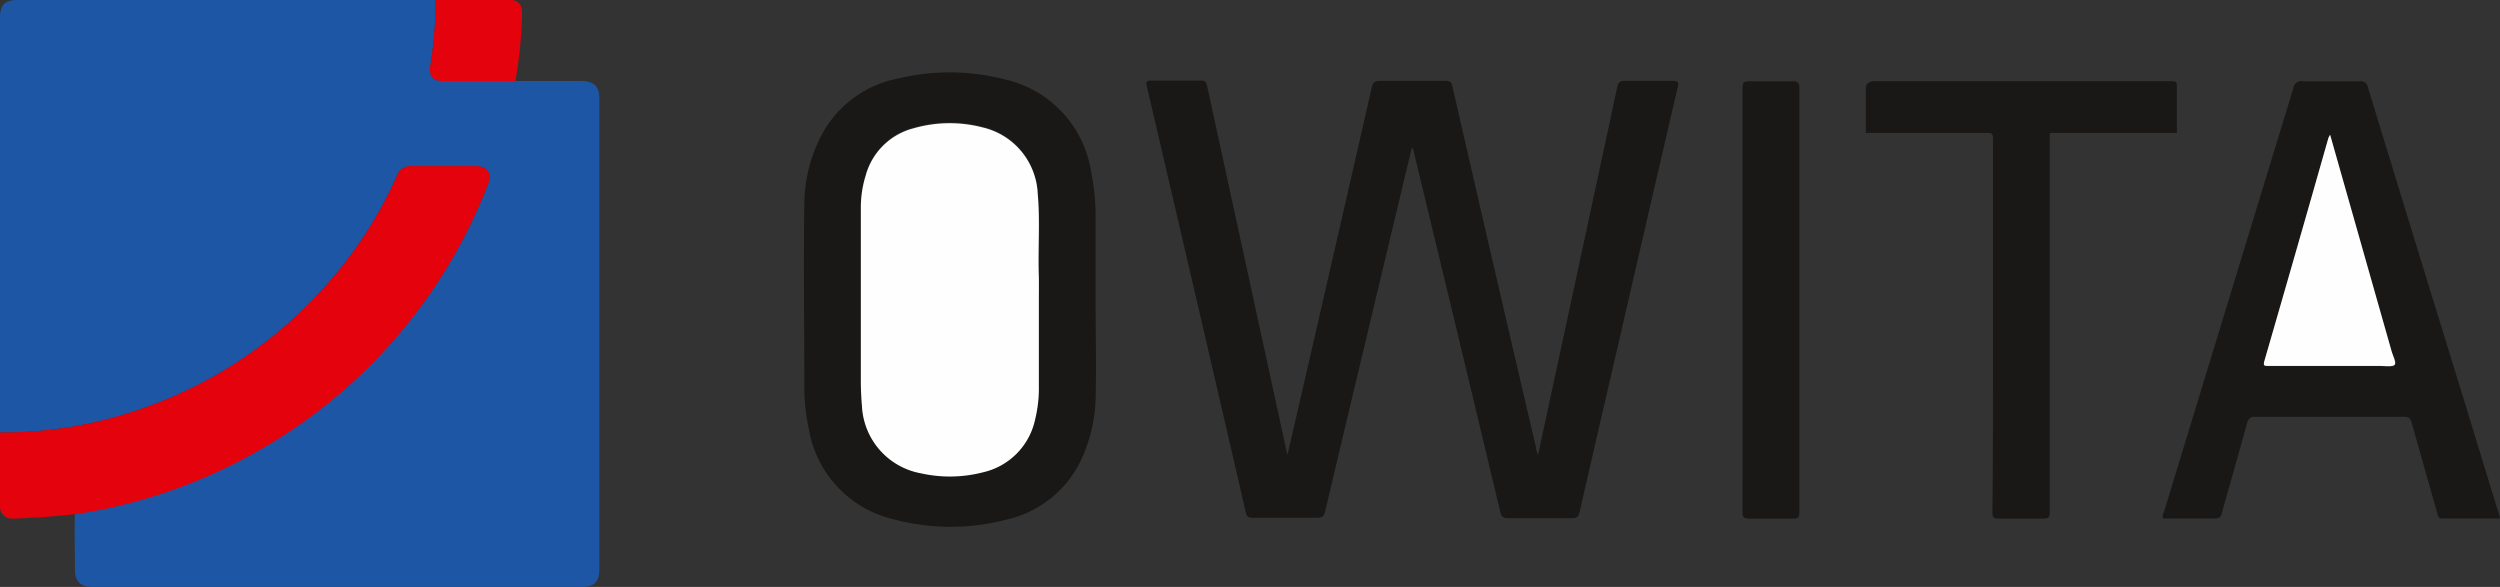 <?xml version="1.0" encoding="UTF-8"?> <svg xmlns="http://www.w3.org/2000/svg" viewBox="0 0 181.45 42.6"><rect x="0" y="0" width="181.45" height="42.6" fill="#333333" stroke="none"/><defs><style>.cls-1{fill:#1c56a5;}.cls-2{fill:#191817;}.cls-3{fill:#e4030c;}.cls-4{fill:#fefefe;}</style></defs><g id="Ebene_2" data-name="Ebene 2"><g id="Ebene_1-2" data-name="Ebene 1"><path class="cls-1" d="M37.41,5.88H42.2c.91,0,1.3.39,1.3,1.28V41.31c0,.92-.37,1.29-1.28,1.29H6.75c-.92,0-1.32-.39-1.31-1.32,0-1.32-.05-2.64,0-4a37.75,37.75,0,0,0,12.43-4.14A37.94,37.94,0,0,0,35.42,13.35c.3-.75-.07-1.28-.89-1.28-1.57,0-3.13,0-4.7,0a1,1,0,0,0-1,.64A30.64,30.64,0,0,1,23,21.43a31.4,31.4,0,0,1-12.93,8.31A30.17,30.17,0,0,1,0,31.39c0-.17,0-.33,0-.5V1.3C0,.35.35,0,1.3,0H31.13l.49,0a29.18,29.18,0,0,1-.39,4.75c-.11.73.18,1.11.89,1.11Z"></path><path class="cls-2" d="M93.45,33l1.66-7.21q2.23-9.7,4.45-19.43c.09-.39.24-.5.62-.49,1.59,0,3.17,0,4.75,0,.29,0,.42.08.48.37q3,13.11,6.07,26.22c0,.16.08.32.15.58.29-1.37.57-2.64.84-3.92q2.46-11.4,4.91-22.8c.07-.32.18-.46.55-.45q1.74,0,3.48,0c.39,0,.44.1.36.45q-2.23,9.6-4.44,19.21-1.35,5.81-2.68,11.62c-.08.33-.18.46-.55.46q-2.32,0-4.65,0c-.36,0-.48-.12-.56-.45q-2.62-11-5.28-22c-.33-1.38-.67-2.77-1-4.16a.38.38,0,0,0-.14-.28q-1.83,7.65-3.65,15.28c-.88,3.7-1.77,7.41-2.64,11.12-.09.36-.23.46-.6.46-1.55,0-3.1,0-4.65,0-.32,0-.44-.08-.51-.39q-2.17-9.41-4.36-18.81-1.41-6.07-2.83-12.14c-.07-.3,0-.39.29-.39q1.83,0,3.66,0c.26,0,.37.08.42.33l4,18.39,1.74,8A2.72,2.72,0,0,0,93.45,33Z"></path><path class="cls-2" d="M79.52,22.25c0,1.95.06,4.34,0,6.73a11.25,11.25,0,0,1-.94,4.15,7.89,7.89,0,0,1-5.48,4.57,16,16,0,0,1-8.21,0A8.13,8.13,0,0,1,58.68,31a13.56,13.56,0,0,1-.3-2.91c0-4.48-.07-9,0-13.44A10.86,10.86,0,0,1,59.53,10a8,8,0,0,1,5.69-4.31,16,16,0,0,1,7.7.07,8.15,8.15,0,0,1,6.28,6.74,16.49,16.49,0,0,1,.32,3.36Zm-4.12-.44c0-.59,0-1.18,0-1.76,0-2,.1-4-.08-6a5.18,5.18,0,0,0-4-4.85,9.47,9.47,0,0,0-5,.06,4.86,4.86,0,0,0-3.49,3.44,7.84,7.84,0,0,0-.35,2.4c0,4.17,0,8.33,0,12.5,0,.6,0,1.2.08,1.8a5.22,5.22,0,0,0,4.26,4.9,9.64,9.64,0,0,0,4.53-.07,5,5,0,0,0,3.78-3.84A9.59,9.59,0,0,0,75.4,28C75.39,25.93,75.4,23.87,75.4,21.81Z"></path><path class="cls-2" d="M181.45,37.63c-1.42,0-2.82,0-4.22,0-.26,0-.27-.16-.32-.34-.62-2.19-1.25-4.38-1.86-6.58-.1-.34-.22-.46-.6-.46-3.59,0-7.17,0-10.76,0-.38,0-.5.13-.6.47-.59,2.17-1.22,4.33-1.82,6.49-.08.32-.2.43-.54.42-1.25,0-2.5,0-3.75,0a.76.76,0,0,1,.09-.5q4.69-15.38,9.39-30.76a.55.55,0,0,1,.65-.47c1.39,0,2.78,0,4.16,0a.51.51,0,0,1,.59.43q3.42,11.19,6.87,22.36,1.32,4.32,2.65,8.65ZM169.12,9.78a1.52,1.52,0,0,0-.13.27q-2.31,8.08-4.64,16.16c-.1.34,0,.37.29.37h8.09c.37,0,.86.17,1.07-.08s-.12-.66-.22-1Z"></path><path class="cls-3" d="M0,31.39a30.17,30.17,0,0,0,10.05-1.65A31.4,31.4,0,0,0,23,21.43a30.64,30.64,0,0,0,5.84-8.73,1,1,0,0,1,1-.64c1.57,0,3.13,0,4.7,0,.82,0,1.19.53.89,1.28A37.94,37.94,0,0,1,17.91,33.18,37.75,37.75,0,0,1,5.48,37.32c-.9.08-1.79.17-2.69.24-.62,0-1.23.08-1.85.08A.86.86,0,0,1,0,36.75C0,35,0,33.17,0,31.39Z"></path><path class="cls-2" d="M144.65,23.61V10.25c0-.6,0-.6-.62-.6-2.87,0-5.74,0-8.61,0,0-1.09,0-2.19,0-3.26,0-.45.53-.5.53-.5s20.76,0,21.7,0c.28,0,.35.09.35.36v3.4h0c-3.05,0-6.1,0-9.16,0a.08.08,0,0,0-.07.07q0,13.61,0,27.22c0,.7,0,.7-.72.7-1,0-2,0-3,0-.37,0-.44-.11-.44-.45C144.66,32.66,144.65,28.13,144.65,23.61Z"></path><path class="cls-2" d="M126.47,21.78q0-7.7,0-15.38c0-.4.08-.51.49-.5q1.56,0,3.12,0c.4,0,.52.08.52.51q0,11,0,21.92c0,3,0,5.89,0,8.84,0,.38-.09.48-.47.47-1.05,0-2.11,0-3.16,0-.38,0-.5-.06-.5-.47C126.48,32,126.47,26.9,126.47,21.78Z"></path><path class="cls-3" d="M37.41,5.88H32.12c-.71,0-1-.38-.89-1.11A29.18,29.18,0,0,0,31.62,0c1.81,0,3.62,0,5.43,0,.55,0,.85.34.84.93A32.54,32.54,0,0,1,37.41,5.88Z"></path><path class="cls-4" d="M75.4,21.81c0,2.06,0,4.12,0,6.18a9.59,9.59,0,0,1-.27,2.45,5,5,0,0,1-3.78,3.84,9.64,9.64,0,0,1-4.53.07,5.22,5.22,0,0,1-4.26-4.9c-.05-.6-.08-1.2-.08-1.8,0-4.17,0-8.33,0-12.5a7.84,7.84,0,0,1,.35-2.4,4.86,4.86,0,0,1,3.49-3.44,9.47,9.47,0,0,1,5-.06,5.18,5.18,0,0,1,4,4.85c.18,2,0,4,.08,6C75.41,20.63,75.4,21.22,75.4,21.81Z"></path><path class="cls-4" d="M169.12,9.78l4.46,15.7c.1.35.36.85.22,1s-.7.08-1.07.08h-8.09c-.29,0-.39,0-.29-.37q2.34-8.07,4.64-16.16A1.52,1.52,0,0,1,169.12,9.78Z"></path></g></g></svg> 